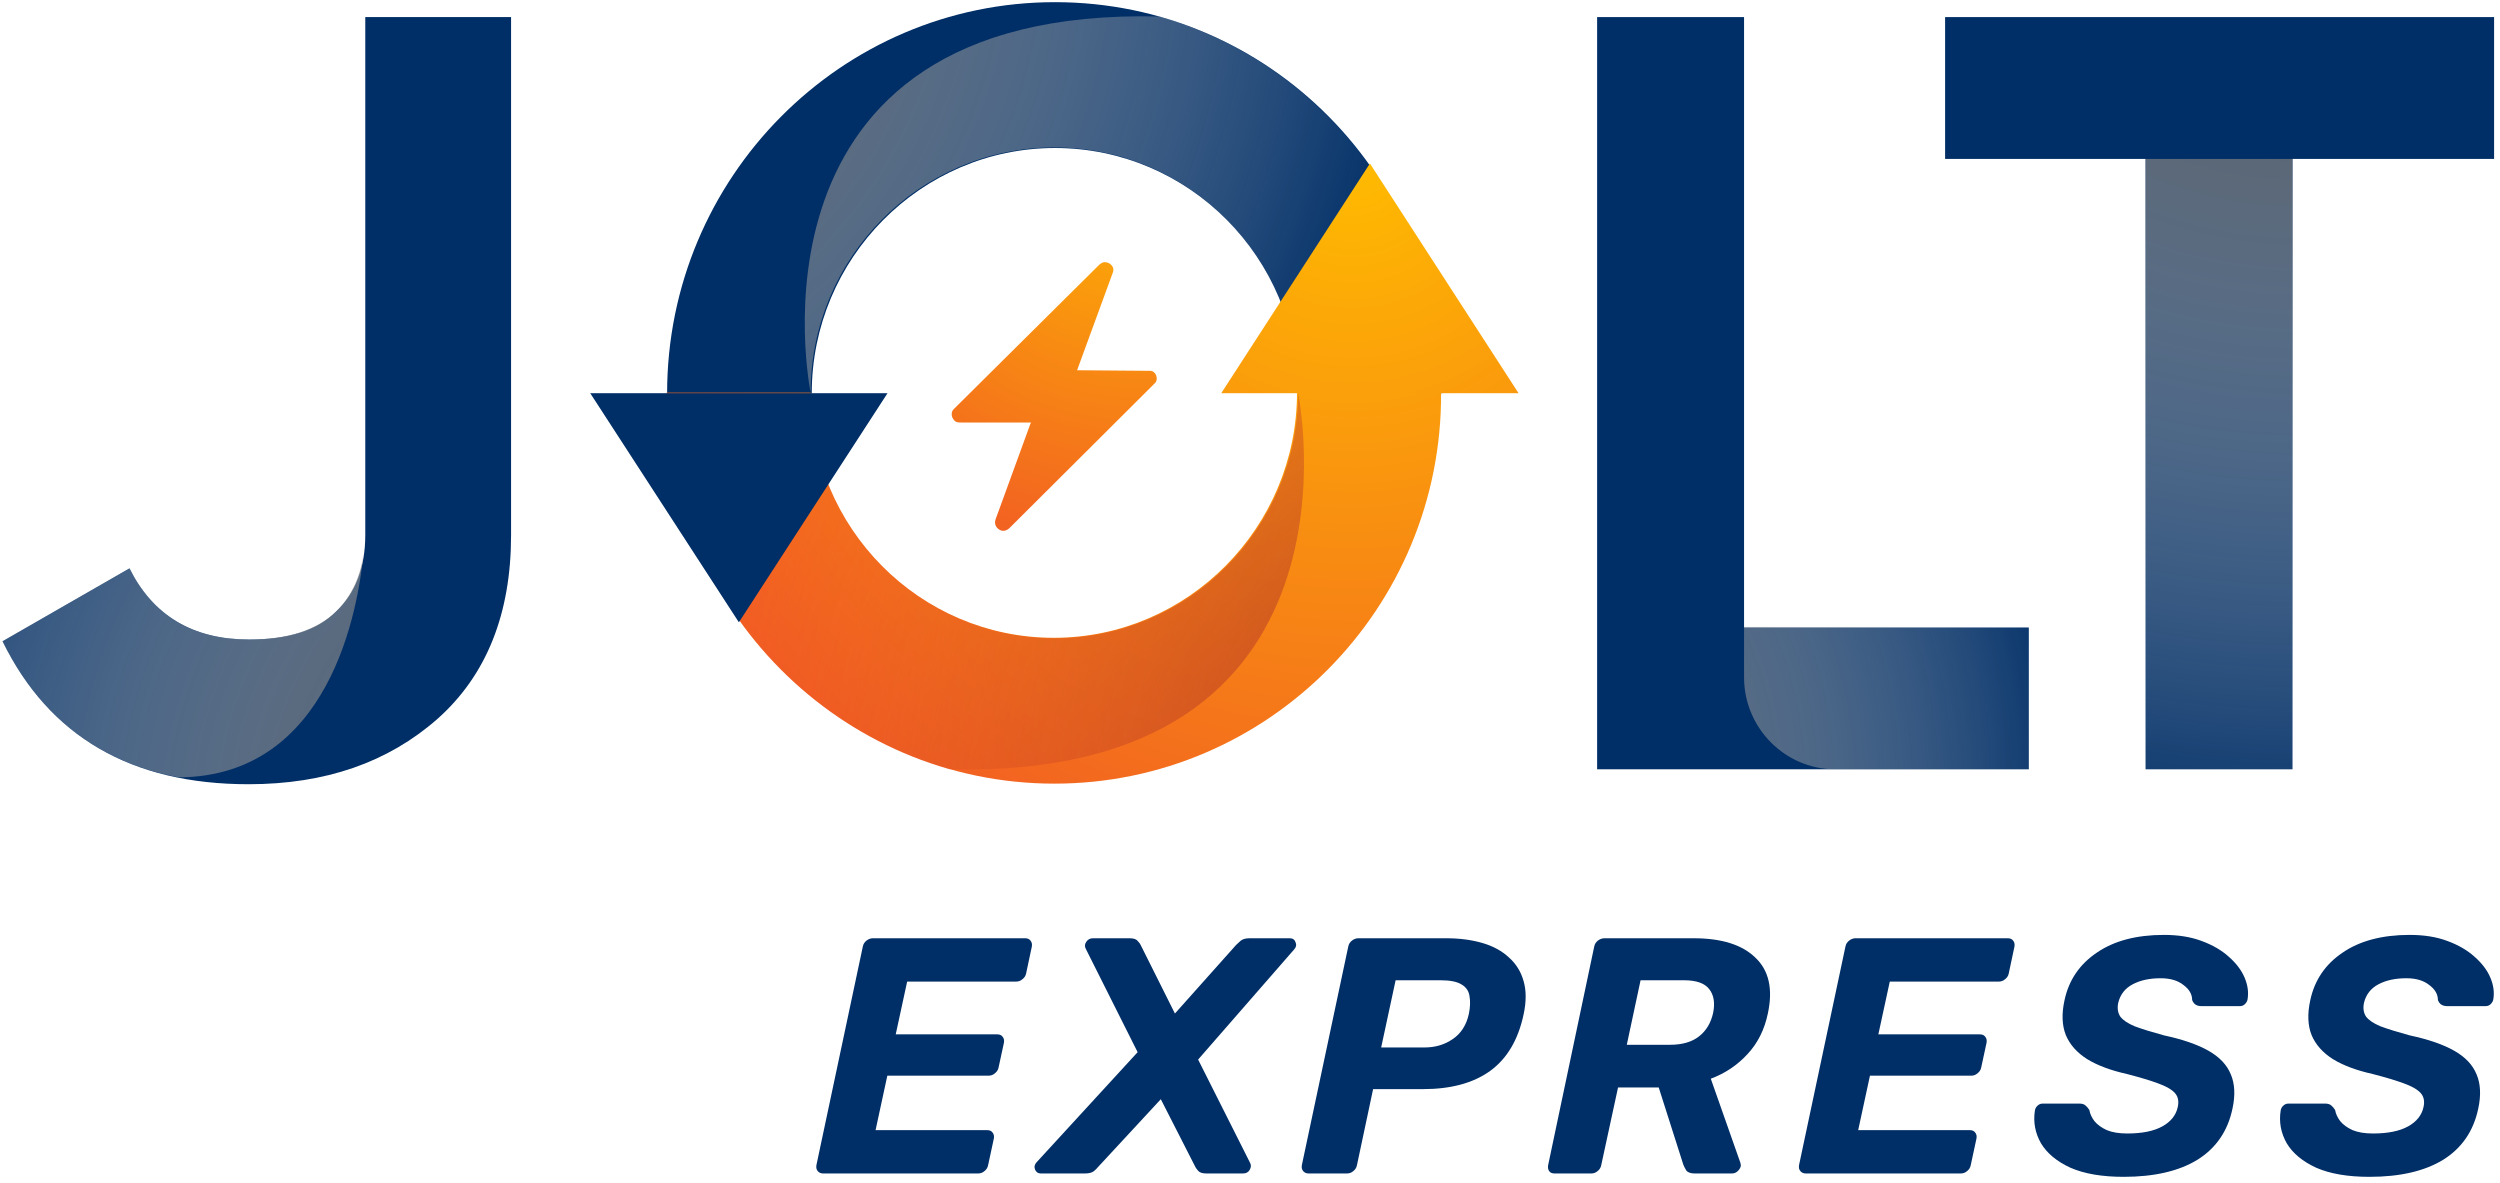 <svg width="372" height="176" viewBox="0 0 372 176" fill="none" xmlns="http://www.w3.org/2000/svg">
<path d="M352.562 175.113C349.362 175.113 346.728 174.663 344.662 173.763C342.628 172.83 341.162 171.613 340.262 170.113C339.395 168.58 339.095 166.963 339.362 165.263C339.395 164.997 339.512 164.763 339.712 164.563C339.945 164.33 340.212 164.213 340.512 164.213H345.962C346.395 164.213 346.712 164.313 346.912 164.513C347.112 164.68 347.295 164.897 347.462 165.163C347.562 165.73 347.812 166.28 348.212 166.813C348.645 167.347 349.262 167.797 350.062 168.163C350.862 168.497 351.878 168.663 353.112 168.663C355.312 168.663 357.045 168.313 358.312 167.613C359.578 166.913 360.345 165.963 360.612 164.763C360.812 163.897 360.678 163.197 360.212 162.663C359.745 162.13 358.912 161.647 357.712 161.213C356.545 160.78 354.995 160.313 353.062 159.813C350.662 159.28 348.695 158.547 347.162 157.613C345.628 156.647 344.562 155.447 343.962 154.013C343.395 152.58 343.328 150.863 343.762 148.863C344.395 145.863 345.995 143.497 348.562 141.763C351.128 139.997 354.462 139.113 358.562 139.113C360.695 139.113 362.562 139.413 364.162 140.013C365.795 140.613 367.145 141.397 368.212 142.363C369.312 143.33 370.095 144.363 370.562 145.463C371.028 146.563 371.178 147.63 371.012 148.663C370.978 148.93 370.845 149.18 370.612 149.413C370.412 149.613 370.162 149.713 369.862 149.713H364.162C363.828 149.713 363.545 149.647 363.312 149.513C363.078 149.38 362.895 149.147 362.762 148.813C362.762 147.947 362.328 147.197 361.462 146.563C360.628 145.897 359.495 145.563 358.062 145.563C356.428 145.563 355.045 145.863 353.912 146.463C352.778 147.063 352.062 147.98 351.762 149.213C351.595 150.013 351.695 150.697 352.062 151.263C352.462 151.797 353.178 152.28 354.212 152.713C355.278 153.113 356.728 153.563 358.562 154.063C361.362 154.663 363.578 155.43 365.212 156.363C366.845 157.297 367.945 158.463 368.512 159.863C369.112 161.263 369.195 162.963 368.762 164.963C368.062 168.297 366.328 170.83 363.562 172.563C360.795 174.263 357.128 175.113 352.562 175.113Z" fill="#002E66"/>
<path d="M315.993 175.113C312.793 175.113 310.16 174.663 308.093 173.763C306.06 172.83 304.593 171.613 303.693 170.113C302.827 168.58 302.527 166.963 302.793 165.263C302.827 164.997 302.943 164.763 303.143 164.563C303.377 164.33 303.643 164.213 303.943 164.213H309.393C309.827 164.213 310.143 164.313 310.343 164.513C310.543 164.68 310.727 164.897 310.893 165.163C310.993 165.73 311.243 166.28 311.643 166.813C312.077 167.347 312.693 167.797 313.493 168.163C314.293 168.497 315.31 168.663 316.543 168.663C318.743 168.663 320.477 168.313 321.743 167.613C323.01 166.913 323.777 165.963 324.043 164.763C324.243 163.897 324.11 163.197 323.643 162.663C323.177 162.13 322.343 161.647 321.143 161.213C319.977 160.78 318.427 160.313 316.493 159.813C314.093 159.28 312.127 158.547 310.593 157.613C309.06 156.647 307.993 155.447 307.393 154.013C306.827 152.58 306.76 150.863 307.193 148.863C307.827 145.863 309.427 143.497 311.993 141.763C314.56 139.997 317.893 139.113 321.993 139.113C324.127 139.113 325.993 139.413 327.593 140.013C329.227 140.613 330.577 141.397 331.643 142.363C332.743 143.33 333.527 144.363 333.993 145.463C334.46 146.563 334.61 147.63 334.443 148.663C334.41 148.93 334.277 149.18 334.043 149.413C333.843 149.613 333.593 149.713 333.293 149.713H327.593C327.26 149.713 326.977 149.647 326.743 149.513C326.51 149.38 326.327 149.147 326.193 148.813C326.193 147.947 325.76 147.197 324.893 146.563C324.06 145.897 322.927 145.563 321.493 145.563C319.86 145.563 318.477 145.863 317.343 146.463C316.21 147.063 315.493 147.98 315.193 149.213C315.027 150.013 315.127 150.697 315.493 151.263C315.893 151.797 316.61 152.28 317.643 152.713C318.71 153.113 320.16 153.563 321.993 154.063C324.793 154.663 327.01 155.43 328.643 156.363C330.277 157.297 331.377 158.463 331.943 159.863C332.543 161.263 332.627 162.963 332.193 164.963C331.493 168.297 329.76 170.83 326.993 172.563C324.227 174.263 320.56 175.113 315.993 175.113Z" fill="#002E66"/>
<path d="M268.699 174.613C268.365 174.613 268.099 174.497 267.899 174.263C267.699 174.03 267.632 173.73 267.699 173.363L274.599 140.863C274.665 140.497 274.849 140.197 275.149 139.963C275.449 139.73 275.766 139.613 276.099 139.613H298.749C299.115 139.613 299.382 139.73 299.549 139.963C299.749 140.197 299.816 140.497 299.749 140.863L298.899 144.863C298.832 145.197 298.649 145.48 298.349 145.713C298.082 145.947 297.765 146.063 297.399 146.063H281.199L279.499 153.913H294.599C294.966 153.913 295.232 154.03 295.399 154.263C295.599 154.497 295.666 154.797 295.599 155.163L294.799 158.863C294.732 159.197 294.549 159.48 294.249 159.713C293.982 159.947 293.665 160.063 293.299 160.063H278.249L276.499 168.163H293.099C293.466 168.163 293.732 168.28 293.899 168.513C294.099 168.747 294.166 169.047 294.099 169.413L293.249 173.363C293.182 173.73 292.999 174.03 292.699 174.263C292.432 174.497 292.115 174.613 291.749 174.613H268.699Z" fill="#002E66"/>
<path d="M231.316 174.613C230.95 174.613 230.683 174.497 230.516 174.263C230.35 174.03 230.3 173.73 230.366 173.363L237.216 140.863C237.283 140.497 237.466 140.197 237.766 139.963C238.066 139.73 238.4 139.613 238.766 139.613H252.016C256.183 139.613 259.25 140.58 261.216 142.513C263.216 144.413 263.833 147.163 263.066 150.763C262.566 153.197 261.55 155.23 260.016 156.863C258.516 158.497 256.7 159.713 254.566 160.513L258.966 173.013C259 173.113 259.016 173.197 259.016 173.263C259.05 173.33 259.05 173.43 259.016 173.563C258.95 173.83 258.783 174.08 258.516 174.313C258.283 174.513 258.016 174.613 257.716 174.613H252.166C251.566 174.613 251.15 174.463 250.916 174.163C250.716 173.83 250.566 173.53 250.466 173.263L246.816 161.813H240.766L238.266 173.363C238.2 173.73 238.016 174.03 237.716 174.263C237.45 174.497 237.133 174.613 236.766 174.613H231.316ZM242.066 155.463H248.516C250.316 155.463 251.75 155.047 252.816 154.213C253.883 153.38 254.583 152.213 254.916 150.713C255.216 149.213 255.016 148.03 254.316 147.163C253.65 146.297 252.4 145.863 250.566 145.863H244.116L242.066 155.463Z" fill="#002E66"/>
<path d="M194.718 174.613C194.385 174.613 194.118 174.497 193.918 174.263C193.718 174.03 193.652 173.73 193.718 173.363L200.618 140.863C200.685 140.497 200.868 140.197 201.168 139.963C201.468 139.73 201.785 139.613 202.118 139.613H215.168C217.168 139.613 218.968 139.847 220.568 140.313C222.168 140.78 223.485 141.497 224.518 142.463C225.585 143.397 226.318 144.58 226.718 146.013C227.118 147.413 227.118 149.047 226.718 150.913C225.918 154.713 224.252 157.53 221.718 159.363C219.218 161.163 215.885 162.063 211.718 162.063H204.318L201.918 173.363C201.852 173.73 201.668 174.03 201.368 174.263C201.102 174.497 200.785 174.613 200.418 174.613H194.718ZM205.518 155.863H211.968C213.568 155.863 214.968 155.447 216.168 154.613C217.402 153.78 218.202 152.53 218.568 150.863C218.768 149.863 218.802 148.997 218.668 148.263C218.568 147.497 218.185 146.913 217.518 146.513C216.852 146.08 215.802 145.863 214.368 145.863H207.668L205.518 155.863Z" fill="#002E66"/>
<path d="M154.879 174.613C154.479 174.613 154.195 174.43 154.029 174.063C153.862 173.663 153.929 173.297 154.229 172.963L169.279 156.563L161.579 141.213C161.379 140.847 161.395 140.497 161.629 140.163C161.862 139.797 162.195 139.613 162.629 139.613H168.079C168.679 139.613 169.079 139.747 169.279 140.013C169.512 140.247 169.662 140.447 169.729 140.613L174.829 150.813L183.929 140.613C184.095 140.447 184.312 140.247 184.579 140.013C184.879 139.747 185.329 139.613 185.929 139.613H191.929C192.362 139.613 192.645 139.813 192.779 140.213C192.945 140.58 192.879 140.93 192.579 141.263L178.279 157.663L186.029 173.063C186.195 173.397 186.162 173.747 185.929 174.113C185.729 174.447 185.395 174.613 184.929 174.613H179.529C178.962 174.613 178.562 174.497 178.329 174.263C178.095 173.997 177.945 173.797 177.879 173.663L172.729 163.563L163.379 173.663C163.279 173.797 163.079 173.997 162.779 174.263C162.479 174.497 162.029 174.613 161.429 174.613H154.879Z" fill="#002E66"/>
<path d="M122.484 174.613C122.151 174.613 121.884 174.497 121.684 174.263C121.484 174.03 121.417 173.73 121.484 173.363L128.384 140.863C128.451 140.497 128.634 140.197 128.934 139.963C129.234 139.73 129.551 139.613 129.884 139.613H152.534C152.901 139.613 153.167 139.73 153.334 139.963C153.534 140.197 153.601 140.497 153.534 140.863L152.684 144.863C152.617 145.197 152.434 145.48 152.134 145.713C151.867 145.947 151.551 146.063 151.184 146.063H134.984L133.284 153.913H148.384C148.751 153.913 149.017 154.03 149.184 154.263C149.384 154.497 149.451 154.797 149.384 155.163L148.584 158.863C148.517 159.197 148.334 159.48 148.034 159.713C147.767 159.947 147.451 160.063 147.084 160.063H132.034L130.284 168.163H146.884C147.251 168.163 147.517 168.28 147.684 168.513C147.884 168.747 147.951 169.047 147.884 169.413L147.034 173.363C146.967 173.73 146.784 174.03 146.484 174.263C146.217 174.497 145.901 174.613 145.534 174.613H122.484Z" fill="#002E66"/>
<path d="M36.981 116.693C19.524 116.693 7.321 109.601 0.372 95.418L19.27 84.567C22.744 91.573 28.676 95.162 37.066 95.162C42.913 95.162 47.235 93.794 50.032 90.975C52.913 88.241 54.353 84.396 54.353 79.611V2.543H76.047V79.611C76.047 91.317 72.404 100.459 65.116 106.952C57.743 113.446 48.421 116.693 36.981 116.693Z" fill="#002E66"/>
<path d="M259.516 93.367H301.888V114.471H237.652V2.543H259.516V93.367Z" fill="#002E66"/>
<path d="M371.122 2.543V23.647H341.124V114.471H319.26V23.647H289.431V2.543H371.122Z" fill="#002E66"/>
<path d="M214.602 58.508H193.162C193.162 38.344 176.891 22.024 156.977 22.024C137.062 22.024 120.791 38.429 120.791 58.508L110.029 62.438L99.267 58.508C99.267 26.467 125.113 0.322 156.977 0.322C188.84 0.322 214.602 26.382 214.602 58.508Z" fill="#002E66"/>
<path d="M156.891 21.935C176.891 21.935 193.077 38.34 193.077 58.418H214.516C214.516 31.846 196.72 9.375 172.484 2.454C108.757 0.916 120.621 58.418 120.621 58.418C120.621 38.34 136.892 21.935 156.891 21.935Z" fill="url(#paint0_radial_1498_51)"/>
<path d="M156.894 116.606C125.115 116.606 99.184 90.546 99.184 58.42H120.624C120.624 78.584 136.894 94.904 156.809 94.904C176.723 94.904 192.994 78.499 192.994 58.42L204.265 52.098L214.434 58.42C214.604 90.546 188.672 116.606 156.894 116.606Z" fill="url(#paint1_radial_1498_51)"/>
<path d="M156.892 94.991C136.892 94.991 120.706 78.587 120.706 58.508H99.267C99.267 85.08 117.063 107.551 141.299 114.472C205.026 116.01 193.162 58.508 193.162 58.508C193.077 78.587 176.891 94.991 156.892 94.991Z" fill="url(#paint2_radial_1498_51)"/>
<path d="M203.842 24.328L181.724 58.505H225.959L203.842 24.328Z" fill="url(#paint3_radial_1498_51)"/>
<path d="M50.032 90.978C47.15 93.712 42.828 95.165 37.066 95.165C28.676 95.165 22.829 91.662 19.27 84.57L0.372 95.421C5.88 106.614 14.609 113.364 26.558 115.671C49.099 115.585 53.337 90.551 54.099 82.178C53.675 85.766 52.32 88.671 50.032 90.978Z" fill="url(#paint4_radial_1498_51)"/>
<path d="M109.945 92.599L132.063 58.508H87.827L109.945 92.599Z" fill="#002E66"/>
<path d="M301.887 93.369V114.473H273.075C265.617 114.473 259.516 108.321 259.516 100.802V93.283H301.887V93.369Z" fill="url(#paint5_radial_1498_51)"/>
<path d="M341.123 23.65H319.26V114.475H341.123V23.65Z" fill="url(#paint6_radial_1498_51)"/>
<path d="M171.127 55.179L160.534 55.093C160.45 55.093 160.365 55.093 160.28 55.093C160.28 55.008 160.365 54.922 160.365 54.837L165.619 40.483C165.873 39.714 165.195 39.116 164.602 39.03C164.093 38.945 163.755 39.201 163.416 39.543L141.891 60.903C141.467 61.331 141.552 62.099 141.976 62.527C142.23 62.868 142.654 62.868 142.992 62.868C146.382 62.868 149.772 62.868 153.162 62.868C153.246 62.868 153.331 62.868 153.416 62.868C153.416 62.954 153.331 63.039 153.331 63.039L148.162 77.222C147.908 77.906 148.162 78.504 148.755 78.846C149.264 79.102 149.772 79.017 150.281 78.504L171.89 56.973C172.399 56.46 172.059 55.179 171.127 55.179Z" fill="url(#paint7_radial_1498_51)"/>
<defs>
<radialGradient id="paint0_radial_1498_51" cx="0" cy="0" r="1" gradientUnits="userSpaceOnUse" gradientTransform="translate(73.432 -11.452) rotate(180) scale(139.413 140.562)">
<stop offset="0.08" stop-color="#4D4D4D"/>
<stop offset="1" stop-color="white" stop-opacity="0"/>
</radialGradient>
<radialGradient id="paint1_radial_1498_51" cx="0" cy="0" r="1" gradientUnits="userSpaceOnUse" gradientTransform="translate(201.193 24.863) scale(116.032 116.989)">
<stop stop-color="#FFBC00"/>
<stop offset="1" stop-color="#F15A24"/>
</radialGradient>
<radialGradient id="paint2_radial_1498_51" cx="0" cy="0" r="1" gradientUnits="userSpaceOnUse" gradientTransform="translate(240.338 128.412) scale(139.413 140.562)">
<stop stop-color="#8B2724"/>
<stop offset="1" stop-color="#F15A24" stop-opacity="0"/>
</radialGradient>
<radialGradient id="paint3_radial_1498_51" cx="0" cy="0" r="1" gradientUnits="userSpaceOnUse" gradientTransform="translate(201.193 22.805) scale(120.653 121.648)">
<stop stop-color="#FFBC00"/>
<stop offset="1" stop-color="#F15A24"/>
</radialGradient>
<radialGradient id="paint4_radial_1498_51" cx="0" cy="0" r="1" gradientUnits="userSpaceOnUse" gradientTransform="translate(91.489 123.989) scale(121.611 122.613)">
<stop offset="0.08" stop-color="#4D4D4D"/>
<stop offset="1" stop-color="white" stop-opacity="0"/>
</radialGradient>
<radialGradient id="paint5_radial_1498_51" cx="0" cy="0" r="1" gradientUnits="userSpaceOnUse" gradientTransform="translate(210.059 117.06) scale(99.365 100.184)">
<stop offset="0.08" stop-color="#4D4D4D"/>
<stop offset="1" stop-color="white" stop-opacity="0"/>
</radialGradient>
<radialGradient id="paint6_radial_1498_51" cx="0" cy="0" r="1" gradientUnits="userSpaceOnUse" gradientTransform="translate(342.371 -28.397) scale(156.571 157.861)">
<stop offset="0.08" stop-color="#4D4D4D"/>
<stop offset="1" stop-color="white" stop-opacity="0"/>
</radialGradient>
<radialGradient id="paint7_radial_1498_51" cx="0" cy="0" r="1" gradientUnits="userSpaceOnUse" gradientTransform="translate(169.332 20.472) scale(66.45 66.998)">
<stop stop-color="#FFBC00"/>
<stop offset="1" stop-color="#F15A24"/>
</radialGradient>
</defs>
</svg>
